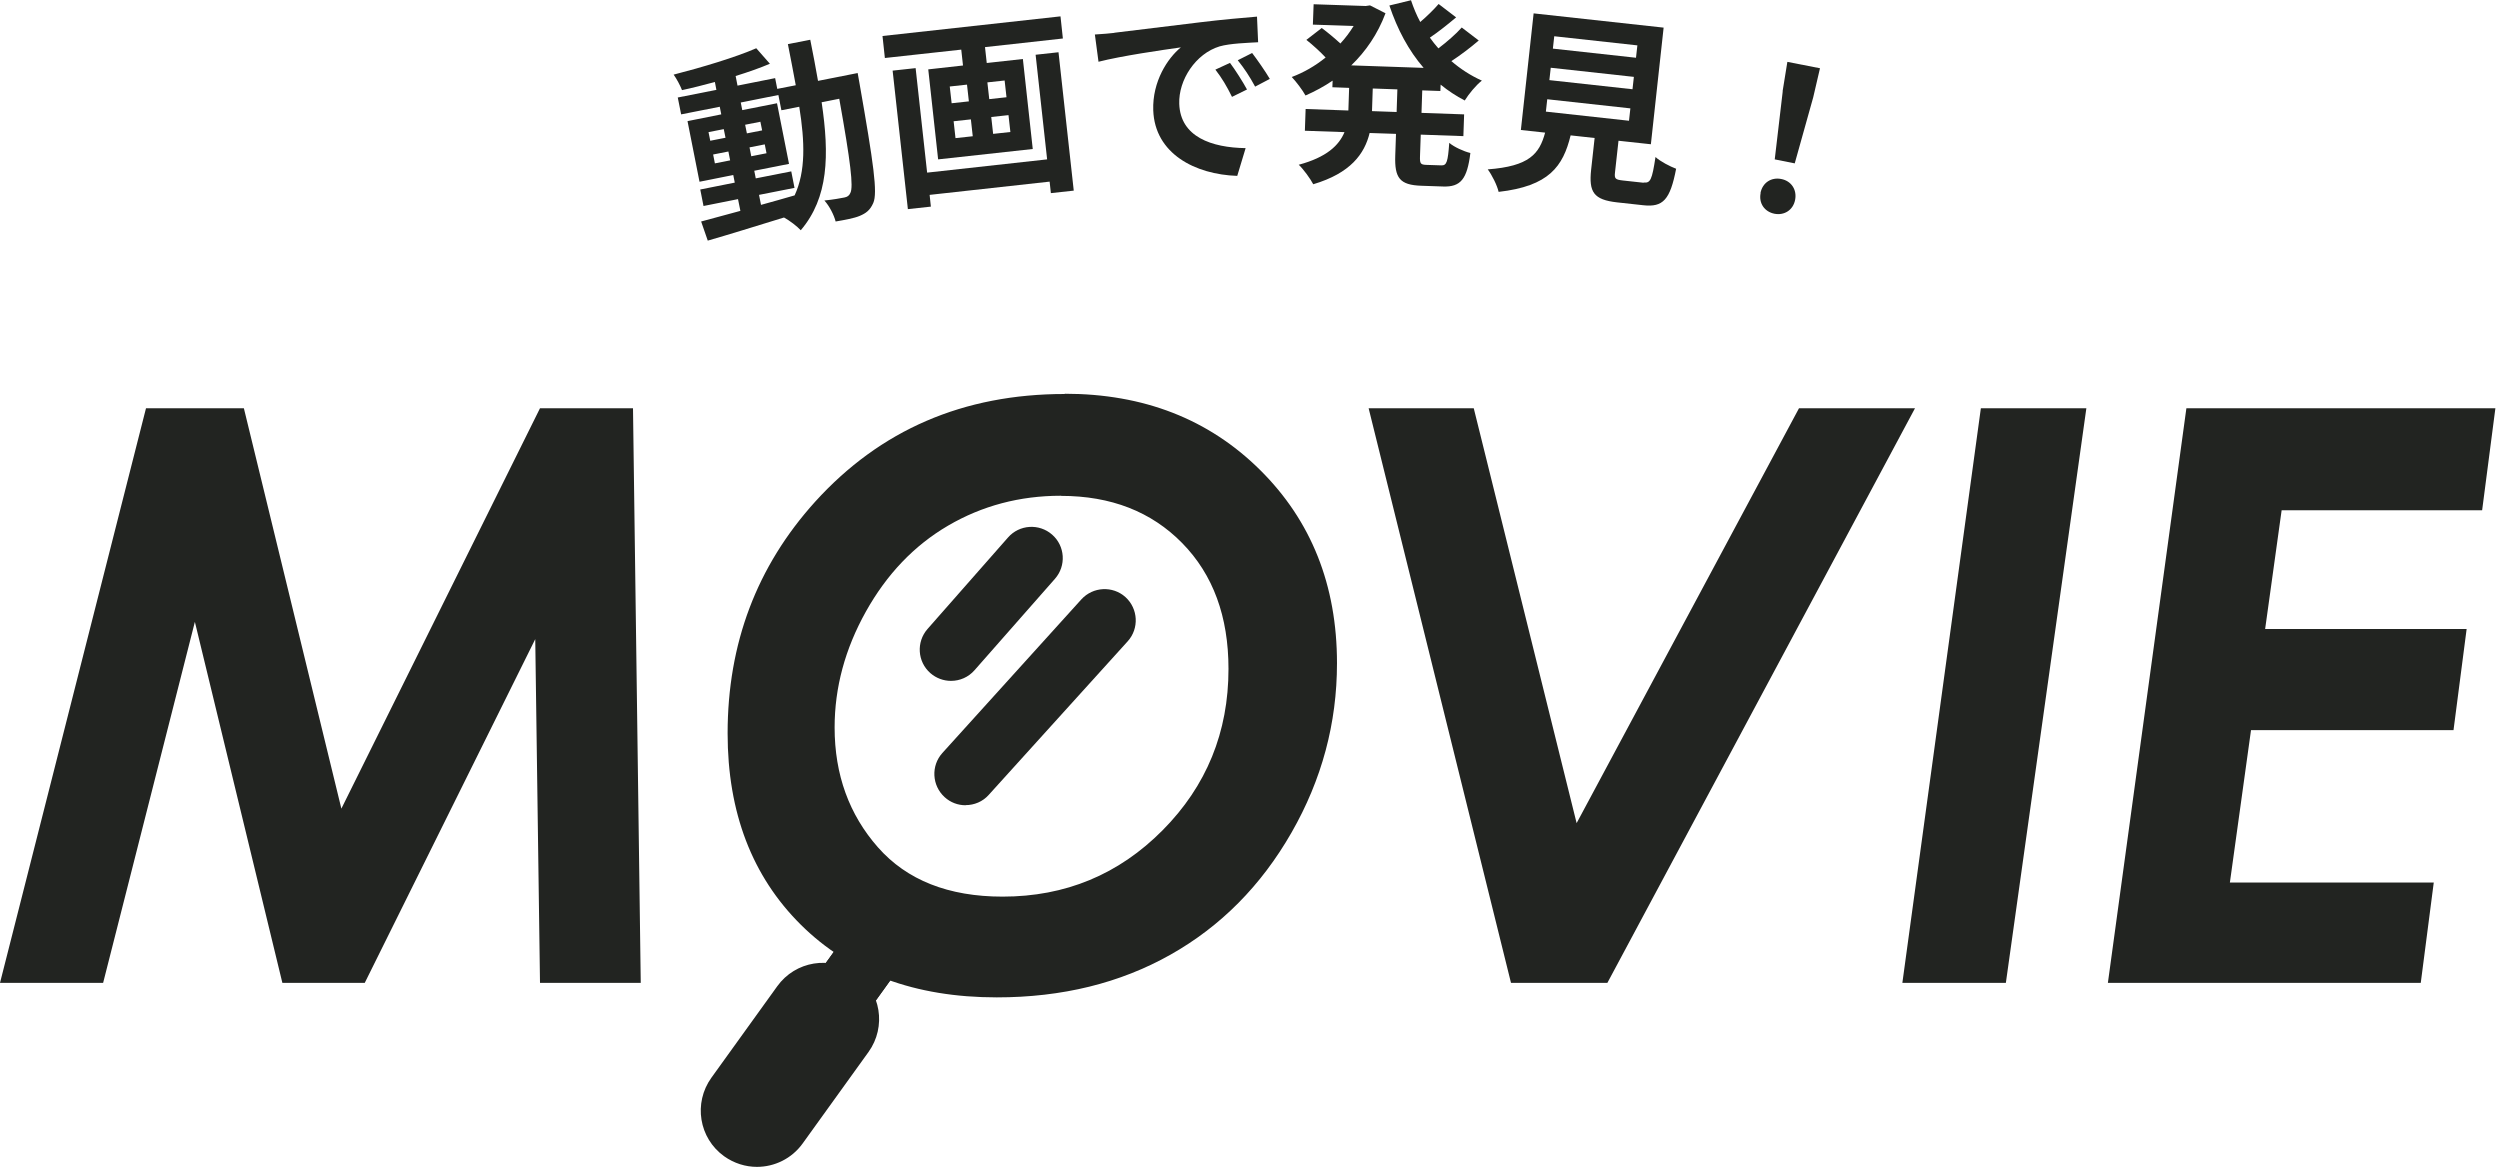 <svg width="200" height="94" viewBox="0 0 200 94" fill="none" xmlns="http://www.w3.org/2000/svg">
<path d="M11.68 32.66H19.51L27.31 64.69L43.2 32.66H50.64L51.26 78.63H43.2L42.82 51.13L29.18 78.63H22.59L15.59 49.75L8.25 78.63H0L11.68 32.66Z" fill="#222421"/>
<path d="M109.48 32.66H117.9L126.13 65.85L143.92 32.66H153.2L128.59 78.63H120.88L109.49 32.66H109.48Z" fill="#222421"/>
<path d="M158.469 32.66H166.909L160.469 78.63H152.189L158.469 32.66Z" fill="#222421"/>
<path d="M174.911 32.66H199.631L198.571 40.82H182.531L181.211 50.32H197.331L196.281 58.41H180.081L178.391 70.6H194.701L193.661 78.63H168.631L174.911 32.66Z" fill="#222421"/>
<path d="M66.121 83.74C65.611 83.74 65.101 83.59 64.661 83.27C63.541 82.46 63.291 80.9 64.091 79.78L69.361 72.46C70.171 71.34 71.731 71.08 72.851 71.89C73.971 72.7 74.221 74.26 73.421 75.38L68.151 82.7C67.661 83.38 66.901 83.74 66.121 83.74Z" fill="#222421"/>
<path d="M85.179 31.5C91.489 31.5 96.699 33.53 100.799 37.59C104.899 41.65 106.959 46.81 106.959 53.06C106.959 57.85 105.749 62.37 103.319 66.61C100.889 70.85 97.659 74.11 93.629 76.38C89.599 78.65 84.969 79.79 79.739 79.79C73.199 79.79 67.969 77.85 64.069 73.98C60.169 70.11 58.209 65 58.209 58.67C58.209 51.48 60.539 45.31 65.209 40.14C70.419 34.39 77.069 31.52 85.179 31.52V31.5ZM84.869 39.66C81.579 39.66 78.569 40.46 75.849 42.05C73.129 43.64 70.939 45.94 69.269 48.93C67.599 51.92 66.769 55.01 66.769 58.2C66.769 61.97 67.929 65.17 70.239 67.79C72.549 70.41 75.879 71.73 80.209 71.73C85.229 71.73 89.499 69.96 93.009 66.42C96.519 62.88 98.279 58.58 98.279 53.51C98.279 49.32 97.049 45.97 94.579 43.45C92.109 40.93 88.879 39.67 84.879 39.67L84.869 39.66Z" fill="#222421"/>
<path d="M66.121 83.74C65.611 83.74 65.101 83.59 64.661 83.27C63.541 82.46 63.291 80.9 64.091 79.78L69.361 72.46C70.171 71.34 71.731 71.08 72.851 71.89C73.971 72.7 74.221 74.26 73.421 75.38L68.151 82.7C67.661 83.38 66.901 83.74 66.121 83.74Z" fill="#222421"/>
<path d="M60.56 93.35C59.65 93.35 58.73 93.07 57.93 92.5C55.91 91.05 55.46 88.24 56.91 86.22L62.18 78.9C63.63 76.88 66.44 76.42 68.46 77.88C70.48 79.33 70.93 82.14 69.48 84.16L64.21 91.48C63.33 92.7 61.95 93.35 60.55 93.35H60.56Z" fill="#222421"/>
<path d="M77.249 64.42C76.649 64.42 76.049 64.21 75.569 63.77C74.549 62.84 74.469 61.26 75.389 60.24L86.509 47.95C87.439 46.93 89.019 46.85 90.039 47.77C91.059 48.7 91.139 50.28 90.219 51.3L79.099 63.59C78.609 64.14 77.929 64.41 77.249 64.41V64.42Z" fill="#222421"/>
<path d="M76.08 54.47C75.49 54.47 74.9 54.26 74.43 53.85C73.39 52.94 73.29 51.36 74.2 50.32L80.64 43C81.55 41.96 83.13 41.86 84.17 42.77C85.21 43.68 85.31 45.26 84.4 46.3L77.96 53.62C77.47 54.18 76.78 54.47 76.08 54.47Z" fill="#222421"/>
<path d="M68.611 5.83C68.611 5.83 68.721 6.45 68.761 6.67C69.891 13.12 70.221 15.42 69.861 16.24C69.601 16.83 69.271 17.06 68.781 17.27C68.331 17.46 67.601 17.59 66.851 17.72C66.721 17.21 66.361 16.49 65.951 16.04C66.651 15.97 67.251 15.86 67.551 15.8C67.791 15.75 67.931 15.66 68.031 15.43C68.281 14.94 68.051 12.99 67.141 7.9L65.731 8.18C66.361 12.43 66.281 15.81 64.061 18.42C63.751 18.09 63.191 17.66 62.721 17.4C60.511 18.08 58.291 18.77 56.621 19.25L56.091 17.72C56.961 17.48 58.041 17.19 59.231 16.87L59.041 15.93L56.281 16.48L56.021 15.16L58.781 14.61L58.661 14L55.961 14.54L55.001 9.69L57.701 9.15L57.581 8.54L54.491 9.15L54.221 7.8L57.311 7.19L57.191 6.56C56.291 6.8 55.411 7.03 54.561 7.21C54.421 6.85 54.131 6.3 53.891 5.97C56.191 5.38 58.851 4.58 60.501 3.86L61.591 5.1C60.791 5.44 59.851 5.77 58.851 6.08L59.001 6.85L62.011 6.25L62.181 7.11L63.661 6.82C63.471 5.78 63.261 4.7 63.031 3.53L64.821 3.18C65.051 4.33 65.261 5.43 65.441 6.47L68.631 5.84L68.611 5.83ZM56.821 11.26L58.041 11.02L57.901 10.33L56.681 10.57L56.821 11.26ZM58.411 12.83L58.271 12.12L57.051 12.36L57.191 13.07L58.411 12.83ZM60.881 16.39C61.761 16.15 62.671 15.89 63.571 15.63C64.461 13.69 64.391 11.37 63.941 8.54L62.511 8.82L62.271 7.6L59.261 8.2L59.381 8.81L62.161 8.26L63.121 13.11L60.341 13.66L60.461 14.27L63.301 13.71L63.561 15.03L60.721 15.59L60.881 16.39ZM60.971 10.43L60.831 9.74L59.611 9.98L59.751 10.67L60.981 10.43H60.971ZM59.961 11.79L60.101 12.5L61.321 12.26L61.181 11.55L59.961 11.79Z" fill="#222421"/>
<path d="M84.84 1.31L85.03 3.08L78.8 3.77L78.94 5.04L81.83 4.72L82.62 11.92L75.05 12.75L74.26 5.55L77.04 5.24L76.9 3.97L70.79 4.64L70.6 2.88L84.83 1.31H84.84ZM82.85 4.38L84.68 4.18L85.9 15.25L84.07 15.45L83.97 14.53L74.37 15.59L74.47 16.53L72.63 16.73L71.41 5.65L73.25 5.45L74.17 13.81L83.77 12.75L82.85 4.39V4.38ZM76.13 8.26L77.51 8.11L77.36 6.77L75.98 6.92L76.13 8.25V8.26ZM76.44 11.05L77.82 10.9L77.67 9.55L76.29 9.7L76.44 11.05ZM80.37 6.44L78.99 6.59L79.14 7.93L80.52 7.78L80.37 6.44ZM80.68 9.21L79.3 9.36L79.45 10.71L80.83 10.56L80.68 9.21Z" fill="#222421"/>
<path d="M89.15 2.62C90.49 2.46 93.12 2.13 96.04 1.78C97.68 1.58 99.42 1.42 100.56 1.33L100.65 3.38C99.79 3.43 98.41 3.47 97.57 3.71C95.65 4.29 94.27 6.4 94.34 8.31C94.43 10.95 96.93 11.81 99.65 11.85L98.98 14.07C95.61 13.96 92.38 12.29 92.26 8.82C92.18 6.52 93.41 4.65 94.47 3.79C92.97 4 89.72 4.47 87.88 4.94L87.59 2.76C88.23 2.72 88.85 2.67 89.15 2.63V2.62ZM99.76 7.16L98.56 7.75C98.13 6.88 97.77 6.27 97.23 5.57L98.4 5.03C98.82 5.59 99.43 6.55 99.76 7.16ZM101.59 6.31L100.41 6.93C99.95 6.08 99.56 5.5 99.02 4.82L100.17 4.24C100.59 4.79 101.23 5.71 101.59 6.32V6.31Z" fill="#222421"/>
<path d="M113.78 7.22L113.72 9.03L117.13 9.15L117.07 10.89L113.66 10.77L113.6 12.5C113.58 13.08 113.64 13.17 114.09 13.19L115.32 13.23C115.74 13.24 115.83 12.93 115.94 11.43C116.33 11.76 117.09 12.11 117.63 12.24C117.37 14.34 116.85 14.97 115.44 14.92L113.7 14.86C111.97 14.8 111.56 14.23 111.62 12.45L111.68 10.71L109.57 10.64C109.16 12.31 108.05 13.85 105.06 14.74C104.83 14.3 104.28 13.54 103.9 13.18C106.13 12.58 107.12 11.63 107.56 10.57L104.39 10.46L104.45 8.72L107.87 8.84L107.93 7.03L106.59 6.98L106.61 6.45C105.92 6.92 105.19 7.31 104.44 7.64C104.2 7.2 103.69 6.53 103.34 6.16C104.28 5.81 105.21 5.28 106.05 4.6C105.65 4.17 105.03 3.6 104.51 3.19L105.74 2.24C106.21 2.59 106.8 3.08 107.23 3.48C107.63 3.05 107.98 2.58 108.29 2.08L105.03 1.97L105.09 0.34L109.26 0.48L109.6 0.43L110.84 1.06C110.22 2.72 109.26 4.11 108.1 5.23L113.89 5.43C112.69 4.04 111.79 2.35 111.15 0.44L112.88 0.02C113.08 0.62 113.32 1.2 113.62 1.76C114.16 1.3 114.71 0.76 115.09 0.32L116.49 1.39C115.81 1.96 115.06 2.56 114.39 3.01C114.6 3.31 114.83 3.59 115.07 3.87C115.74 3.36 116.47 2.73 116.94 2.2L118.3 3.24C117.62 3.82 116.83 4.42 116.11 4.89C116.84 5.52 117.66 6.05 118.55 6.45C118.09 6.8 117.49 7.53 117.18 8.04C116.49 7.68 115.85 7.26 115.25 6.77L115.23 7.28L113.77 7.23L113.78 7.22ZM111.79 7.15L109.82 7.08L109.76 8.89L111.73 8.96L111.79 7.15Z" fill="#222421"/>
<path d="M131.49 14.6C132.03 14.66 132.16 14.4 132.44 12.56C132.81 12.91 133.61 13.32 134.09 13.5C133.61 15.99 133.04 16.59 131.47 16.42L129.37 16.19C127.48 15.98 127.1 15.36 127.29 13.58L127.57 11.04L125.65 10.83C125.04 13.32 123.92 14.89 119.89 15.35C119.77 14.82 119.35 13.99 119.02 13.55C122.35 13.3 123.15 12.31 123.61 10.61L121.67 10.4L122.69 1.07L133.09 2.21L132.07 11.54L129.48 11.26L129.2 13.79C129.14 14.3 129.23 14.37 129.84 14.44L131.49 14.62V14.6ZM123.67 8.93L130.32 9.66L130.43 8.67L123.78 7.94L123.67 8.93ZM123.95 6.41L130.6 7.14L130.71 6.15L124.06 5.42L123.95 6.41ZM124.23 3.89L130.88 4.62L130.99 3.63L124.34 2.9L124.23 3.89Z" fill="#222421"/>
<path d="M140.839 15.44C140.999 14.61 141.709 14.16 142.499 14.32C143.289 14.47 143.769 15.16 143.609 15.99C143.449 16.81 142.739 17.25 141.959 17.1C141.159 16.94 140.689 16.26 140.849 15.45L140.839 15.44ZM142.609 7.3L142.989 4.95L145.599 5.46L145.059 7.78L143.579 13.07L141.979 12.75L142.619 7.3H142.609Z" fill="#222421"/>
</svg>
